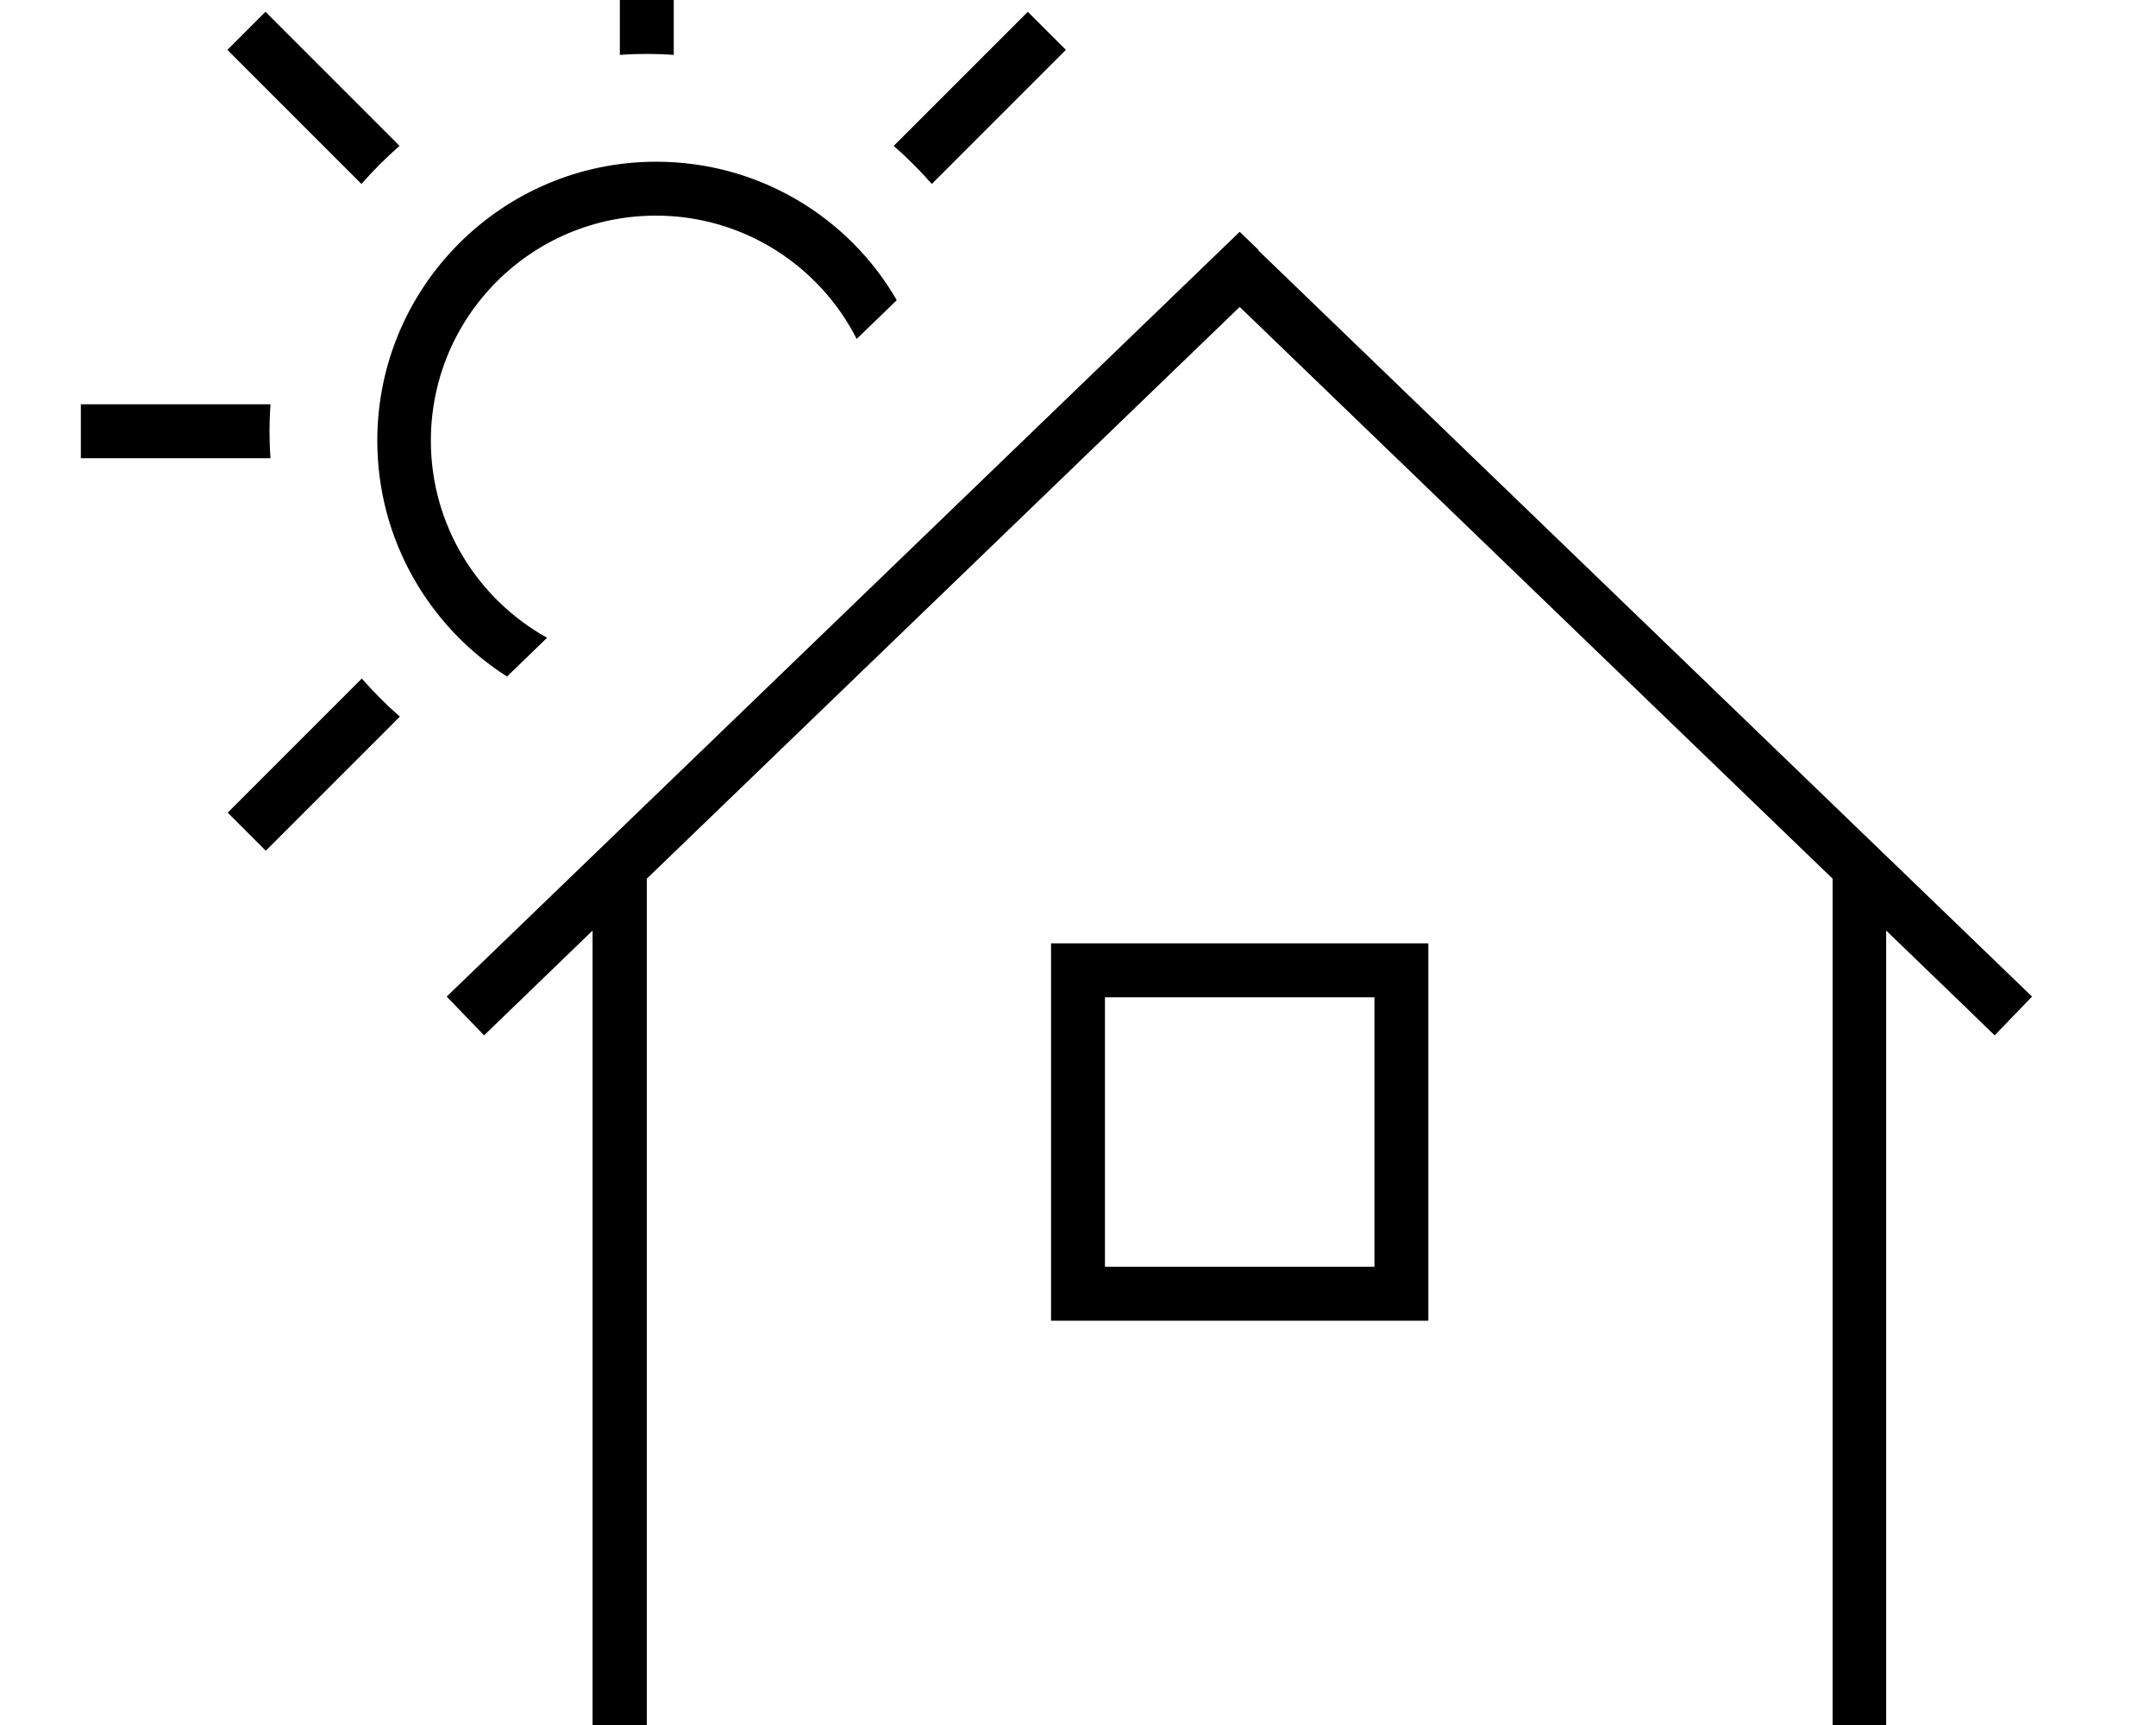 <svg xmlns="http://www.w3.org/2000/svg" viewBox="0 0 640 512"><!--! Font Awesome Pro 7.0.0 by @fontawesome - https://fontawesome.com License - https://fontawesome.com/license (Commercial License) Copyright 2025 Fonticons, Inc. --><path fill="currentColor" d="M265.3 43.3c4 3.5 7.8 7.3 11.3 11.3l34.1-34.1 5.7-5.7-11.3-11.3-5.7 5.7-34.1 34.1zM118.7 212.7c-4-3.5-7.8-7.3-11.3-11.3l-34.1 34.1-5.7 5.7 11.3 11.3 5.7-5.7 34.1-34.1zM80 128c0-2.7 .1-5.4 .3-8l-56.3 0 0 16 56.3 0c-.2-2.6-.3-5.3-.3-8zM73.2 20.5l34.1 34.1c3.5-4 7.3-7.8 11.3-11.3l-34.1-34.1-5.7-5.7-11.3 11.3 5.7 5.7zM192 16c2.7 0 5.4 .1 8 .3l0-56.3-16 0 0 56.3c2.6-.2 5.3-.3 8-.3zM112 130.8c0 29.4 15.4 55.3 38.5 70l11.9-11.5c-20.5-11.4-34.5-33.3-34.5-58.5 0-36.9 29.9-66.8 66.8-66.8 26 0 48.6 14.9 59.6 36.6l11.9-11.5C252 64.5 225.3 48 194.8 48 149.1 48 112 85.1 112 130.8zM373.6 74.2l-5.6-5.4-5.6 5.4-224 216-5.8 5.6 11.1 11.5 5.8-5.6 26.4-25.5 0 267.7 384 0 0-267.7c21.1 20.3 31.8 30.7 32.2 31.1l11.1-11.5-5.8-5.6-224-216zM544 260.8l0 267.2-352 0 0-267.2 176-169.7 176 169.7zM312 280l0 112 112 0 0-112-112 0zm16 16l80 0 0 80-80 0 0-80z"/></svg>